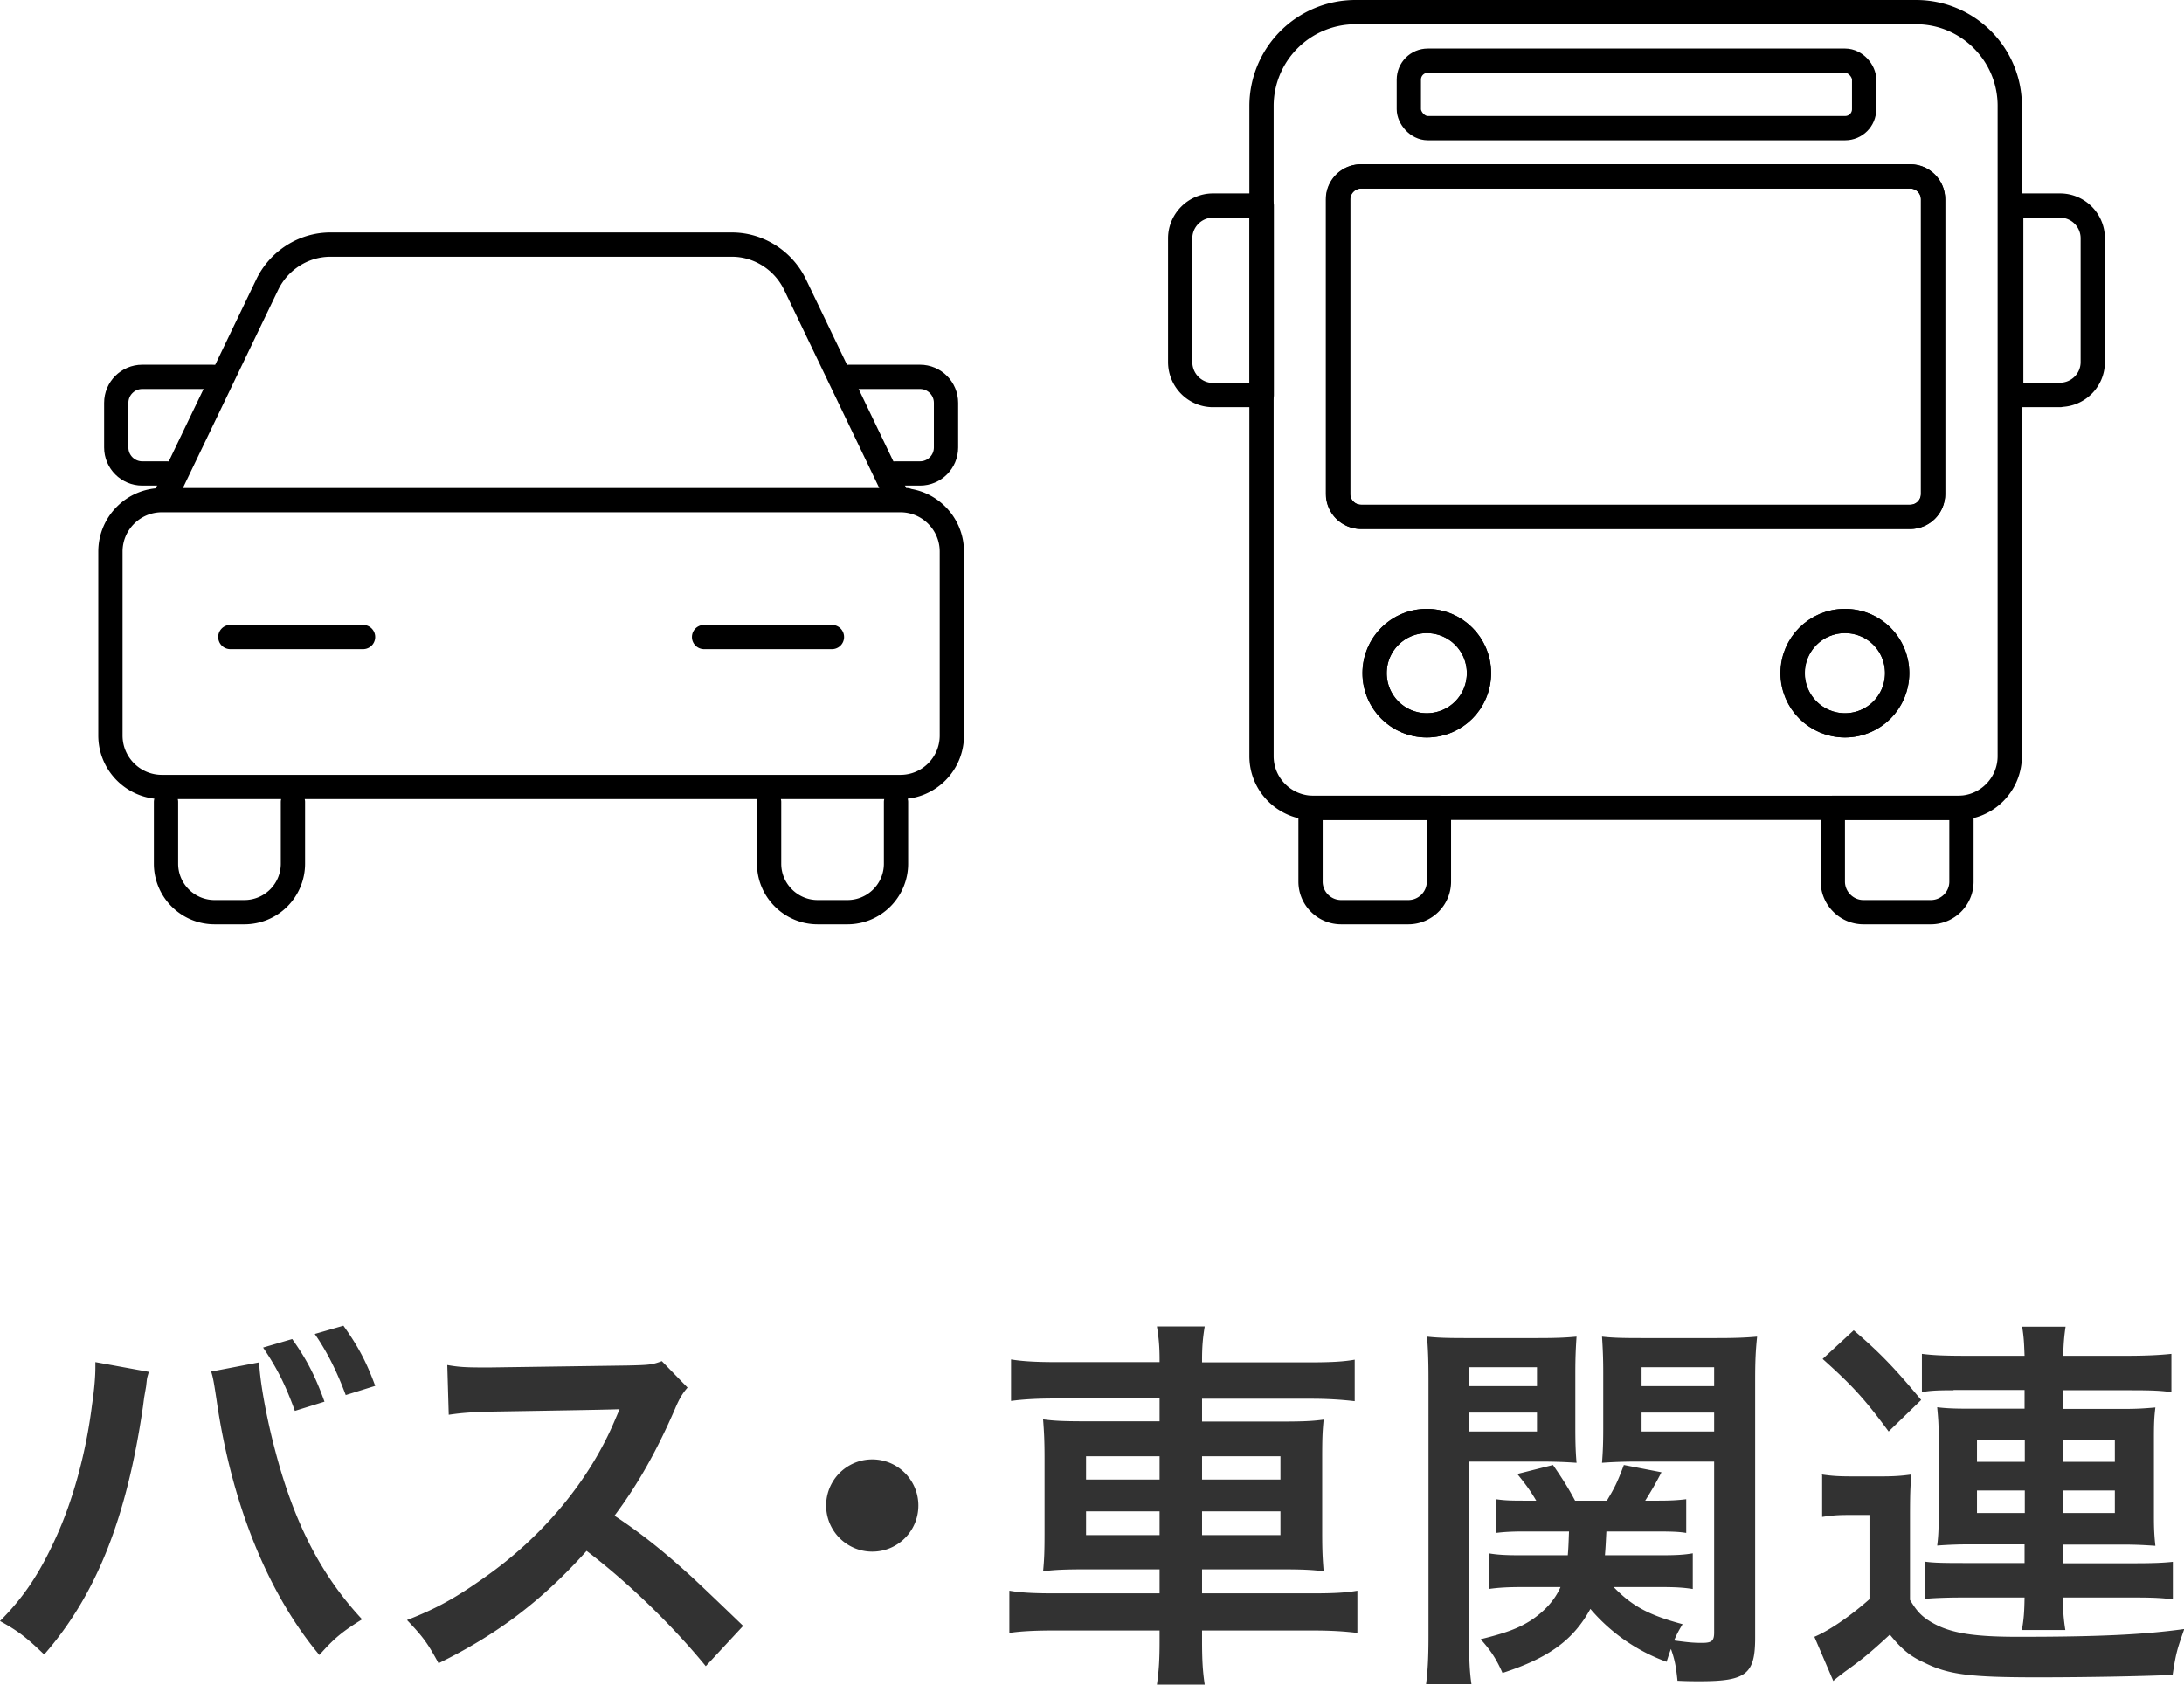 <svg xmlns="http://www.w3.org/2000/svg" id="_レイヤー_2" data-name="レイヤー_2" viewBox="0 0 89.99 69.44"><defs><style>.cls-1{fill:#323232}.cls-2{fill:none;stroke:#000;stroke-linecap:round;stroke-linejoin:round}</style></defs><g id="PC"><path d="M6.13 56.54c-.05.18-.06.19-.08.32l-.03.27-.08.46-.05.38c-.67 4.59-1.92 7.75-4.07 10.21-.75-.72-1.06-.96-1.82-1.38.96-.96 1.62-1.94 2.29-3.41.69-1.49 1.25-3.47 1.5-5.49.1-.66.14-1.2.14-1.55v-.22l2.19.4Zm4.55-.4c.02.74.3 2.3.67 3.68.78 2.96 1.9 5.12 3.57 6.91-.82.51-1.15.78-1.76 1.47-2.13-2.55-3.62-6.23-4.24-10.53-.1-.66-.14-.91-.22-1.15l1.98-.38Zm1.36-.96c.59.83.94 1.5 1.33 2.58l-1.22.38c-.37-1.02-.7-1.71-1.31-2.61l1.2-.35Zm2.21 2.32c-.37-.99-.77-1.79-1.28-2.53l1.18-.34c.61.85.96 1.52 1.31 2.48l-1.22.38ZM29.08 68.66c-1.33-1.63-3.17-3.43-4.91-4.75-1.81 2.02-3.65 3.43-6.1 4.63-.45-.83-.64-1.09-1.3-1.78 1.23-.48 2-.91 3.2-1.76 2.42-1.7 4.34-4.02 5.38-6.51l.18-.42q-.26.02-5.3.1c-.77.02-1.2.05-1.74.13l-.06-2.05c.45.08.75.1 1.41.1h.38l5.63-.08c.9-.02 1.02-.03 1.42-.18l1.06 1.09c-.21.24-.34.46-.51.86-.74 1.71-1.52 3.11-2.5 4.42 1.01.67 1.87 1.34 2.96 2.32q.4.35 2.34 2.22l-1.54 1.66ZM37.84 62.04c0 1.06-.85 1.9-1.9 1.9a1.9 1.9 0 1 1 0-3.8c1.05 0 1.9.85 1.9 1.9ZM47.78 56.04c0-.53-.03-.9-.11-1.38h1.97c-.08.48-.11.85-.11 1.38v.1h4.43c.9 0 1.41-.03 1.86-.11v1.71c-.53-.06-1.09-.1-1.81-.1h-4.48v.94h3.23c.96 0 1.33-.02 1.78-.08-.05.53-.06.78-.06 1.63v2.99c0 .85.02 1.1.06 1.63-.48-.06-.85-.08-1.79-.08h-3.22v.99h4.56c.9 0 1.39-.03 1.84-.11v1.74c-.51-.06-1.02-.1-1.87-.1h-4.53v.42c0 .82.03 1.28.11 1.81h-1.97c.08-.58.11-.99.11-1.81v-.42h-4.32c-.83 0-1.39.03-1.87.1v-1.74c.46.08.98.11 1.84.11h4.35v-.99h-2.99c-.93 0-1.34.02-1.81.08.05-.53.06-.85.06-1.63v-2.98c0-.78-.02-1.12-.06-1.65.45.06.82.08 1.76.08h3.04v-.94h-4.31c-.7 0-1.28.03-1.81.1v-1.71c.48.08 1.06.11 1.86.11h4.26v-.1Zm-3.03 3.97v.96h3.03v-.96h-3.03Zm0 2.27v.98h3.03v-.98h-3.03Zm8.01-1.31v-.96h-3.23v.96h3.23Zm0 2.29v-.98h-3.23v.98h3.23ZM60.53 67.46c0 .94.03 1.47.1 1.94h-1.87c.06-.48.1-.99.1-1.98V56.87c0-.83-.02-1.28-.06-1.79.45.05.85.06 1.63.06h2.9c.83 0 1.2-.02 1.63-.06-.03.45-.05.86-.05 1.49v2.27c0 .72.02 1.09.05 1.44-.43-.03-.9-.05-1.49-.05h-2.93v7.23Zm0-10.34h2.8v-.78h-2.8v.78Zm0 1.87h2.8v-.78h-2.8v.78Zm5.95 6.4c.77.8 1.47 1.17 2.85 1.54-.18.3-.22.38-.35.67.58.08.8.1 1.15.1.4 0 .5-.08.5-.43v-7.04h-3.15c-.56 0-1.06.02-1.47.05.03-.4.05-.74.05-1.44v-2.27c0-.61-.02-1.02-.05-1.49.45.05.82.06 1.63.06h3.11c.78 0 1.2-.02 1.65-.06-.06.58-.08 1.01-.08 1.78v10.63c0 1.5-.37 1.79-2.27 1.79-.32 0-.51 0-.93-.02-.06-.58-.11-.86-.27-1.31-.08.21-.1.29-.18.53a7.465 7.465 0 0 1-3.14-2.18c-.7 1.28-1.71 2.02-3.62 2.64-.27-.61-.5-.94-.9-1.39 1.09-.27 1.57-.46 2.06-.77.56-.37.99-.83 1.23-1.38h-1.57c-.56 0-.98.02-1.39.08v-1.47c.35.06.69.08 1.28.08h1.98c.03-.35.03-.5.05-.98h-1.86c-.51 0-.83.02-1.15.06v-1.39c.34.05.59.06 1.12.06h.54c-.24-.4-.37-.59-.78-1.1l1.47-.37c.4.58.62.93.91 1.47h1.31c.3-.5.42-.72.7-1.47l1.55.3c-.24.46-.37.69-.67 1.17h.54c.53 0 .82-.02 1.15-.06v1.39c-.29-.05-.64-.06-1.14-.06h-2.15c-.02.35-.03.64-.06.98h2.34c.61 0 .93-.02 1.28-.08v1.47c-.38-.06-.72-.08-1.3-.08h-2Zm1.16-8.27h2.99v-.78h-2.99v.78Zm0 1.87h2.99v-.78h-2.99v.78ZM75.06 60.76c.42.06.67.08 1.28.08h1.2c.46 0 .82-.02 1.22-.08-.05.5-.06.88-.06 1.74v3.43c.26.43.43.62.74.83.78.51 1.71.69 3.71.69 3.22 0 5.12-.08 6.85-.32-.3.86-.34.98-.48 1.89-1.34.06-3.67.1-5.57.1-2.77 0-3.67-.11-4.67-.61-.58-.26-.93-.56-1.41-1.15-.78.72-1.1.99-1.87 1.54-.18.14-.32.24-.46.37l-.78-1.82c.58-.24 1.46-.83 2.27-1.55v-3.47h-.88c-.43 0-.66.02-1.07.08v-1.73Zm1.31-5.95c1.1.94 1.7 1.57 2.79 2.88l-1.34 1.3c-.98-1.33-1.5-1.9-2.72-2.99l1.28-1.18Zm4.13 2.48c-.7 0-1.02.02-1.31.08v-1.58c.46.06.96.08 1.81.08h2.42c-.02-.54-.03-.77-.1-1.2h1.79c-.06.4-.08.67-.1 1.2h2.64c.77 0 1.36-.03 1.82-.08v1.58c-.38-.06-.8-.08-1.62-.08H85v.77h2.48c.58 0 .86-.02 1.33-.06-.05.4-.06.69-.06 1.23v3.3c0 .51.02.8.06 1.17-.45-.03-.8-.05-1.33-.05H85v.77h2.93c.82 0 1.22-.02 1.6-.06v1.55c-.4-.06-.82-.08-1.6-.08H85c0 .53.03.9.1 1.34h-1.79c.08-.46.1-.74.11-1.34h-2.54c-.58 0-1.23.02-1.58.06v-1.54c.34.05.72.06 1.58.06h2.54v-.77h-2.27c-.48 0-.93.02-1.33.05.05-.4.06-.67.06-1.17v-3.39c0-.48-.02-.7-.06-1.14.4.05.77.06 1.31.06h2.29v-.77h-2.93Zm.96 2.05v.9h1.97v-.9h-1.97Zm0 2.08v.93h1.97v-.93h-1.97Zm3.55-1.18h2.13v-.9h-2.13v.9Zm0 2.11h2.13v-.93h-2.13v.93Z" class="cls-1"/><path d="M78.96.5H55.85a3.87 3.87 0 0 0-3.87 3.86v26.8c0 1.18.96 2.13 2.14 2.13h26.56c1.18 0 2.13-.96 2.13-2.13V4.36c0-2.13-1.73-3.86-3.86-3.86ZM58.79 29.89c-1.19 0-2.15-.96-2.15-2.15s.96-2.15 2.15-2.15 2.15.96 2.15 2.15-.96 2.15-2.15 2.15Zm17.23 0a2.149 2.149 0 1 1 0-4.3c1.2 0 2.15.96 2.15 2.15s-.96 2.15-2.15 2.15Z" class="cls-2"/><path d="M79.65 20.36c0 .52-.42.94-.94.94H56.09c-.52 0-.95-.42-.95-.94V8.22c0-.52.43-.95.95-.95h22.62c.52 0 .94.43.94.95v12.14ZM60.94 27.74c0 1.19-.96 2.15-2.15 2.15s-2.15-.96-2.15-2.15.96-2.15 2.15-2.15 2.15.96 2.15 2.15ZM78.17 27.74c0 1.19-.96 2.15-2.15 2.15s-2.16-.96-2.16-2.15.96-2.15 2.16-2.15 2.15.96 2.15 2.15Z" class="cls-2"/><path d="M56.09 7.27h22.62c.52 0 .94.42.94.94v12.14c0 .52-.42.95-.95.95H56.08a.95.95 0 0 1-.95-.95V8.21c0-.52.42-.94.94-.94ZM51.99 8.47v7.81h-2.01c-.74 0-1.35-.61-1.35-1.36v-5.1c0-.74.61-1.35 1.35-1.35h2.01ZM84.88 16.28h-2.01V8.47h2.01c.75 0 1.35.61 1.35 1.35v5.1c0 .75-.61 1.35-1.35 1.35ZM59.29 33.29v3.04c0 .7-.57 1.26-1.26 1.26h-2.77c-.7 0-1.26-.57-1.26-1.26v-3.04h5.3ZM80.82 33.29v3.04c0 .7-.57 1.26-1.26 1.26h-2.78c-.69 0-1.26-.57-1.26-1.26v-3.04h5.3Z" class="cls-2"/><rect width="18.76" height="2.78" x="58.05" y="2.5" class="cls-2" rx=".78" ry=".78"/><path d="M6.84 33.05v2.54a2 2 0 0 0 2 2h1.23a2 2 0 0 0 2-2v-2.54M31.69 33.05v2.54c0 1.1.9 2 2 2h1.23a2 2 0 0 0 2-2v-2.54M37.1 20.61h0s-.09-.03-.11-.07l-4.23-8.81c-.48-1-1.5-1.65-2.6-1.65H13.61c-1.1 0-2.12.65-2.6 1.65l-4.27 8.88h-.07c-1.17 0-2.12.95-2.12 2.12v7.58c0 1.17.95 2.12 2.12 2.12H37.1c1.17 0 2.12-.95 2.12-2.12v-7.58c0-1.17-.95-2.12-2.12-2.12Zm-30.36 0h30.62" class="cls-2"/><path d="M8.79 15.53H5.86c-.59 0-1.07.48-1.07 1.07v1.84c0 .59.48 1.07 1.07 1.07h1.02M34.98 15.53h2.93c.59 0 1.07.48 1.07 1.07v1.84c0 .59-.48 1.07-1.07 1.07h-1.02M9.49 26.25h5.47M29.01 26.25h5.27" class="cls-2"/></g></svg>
